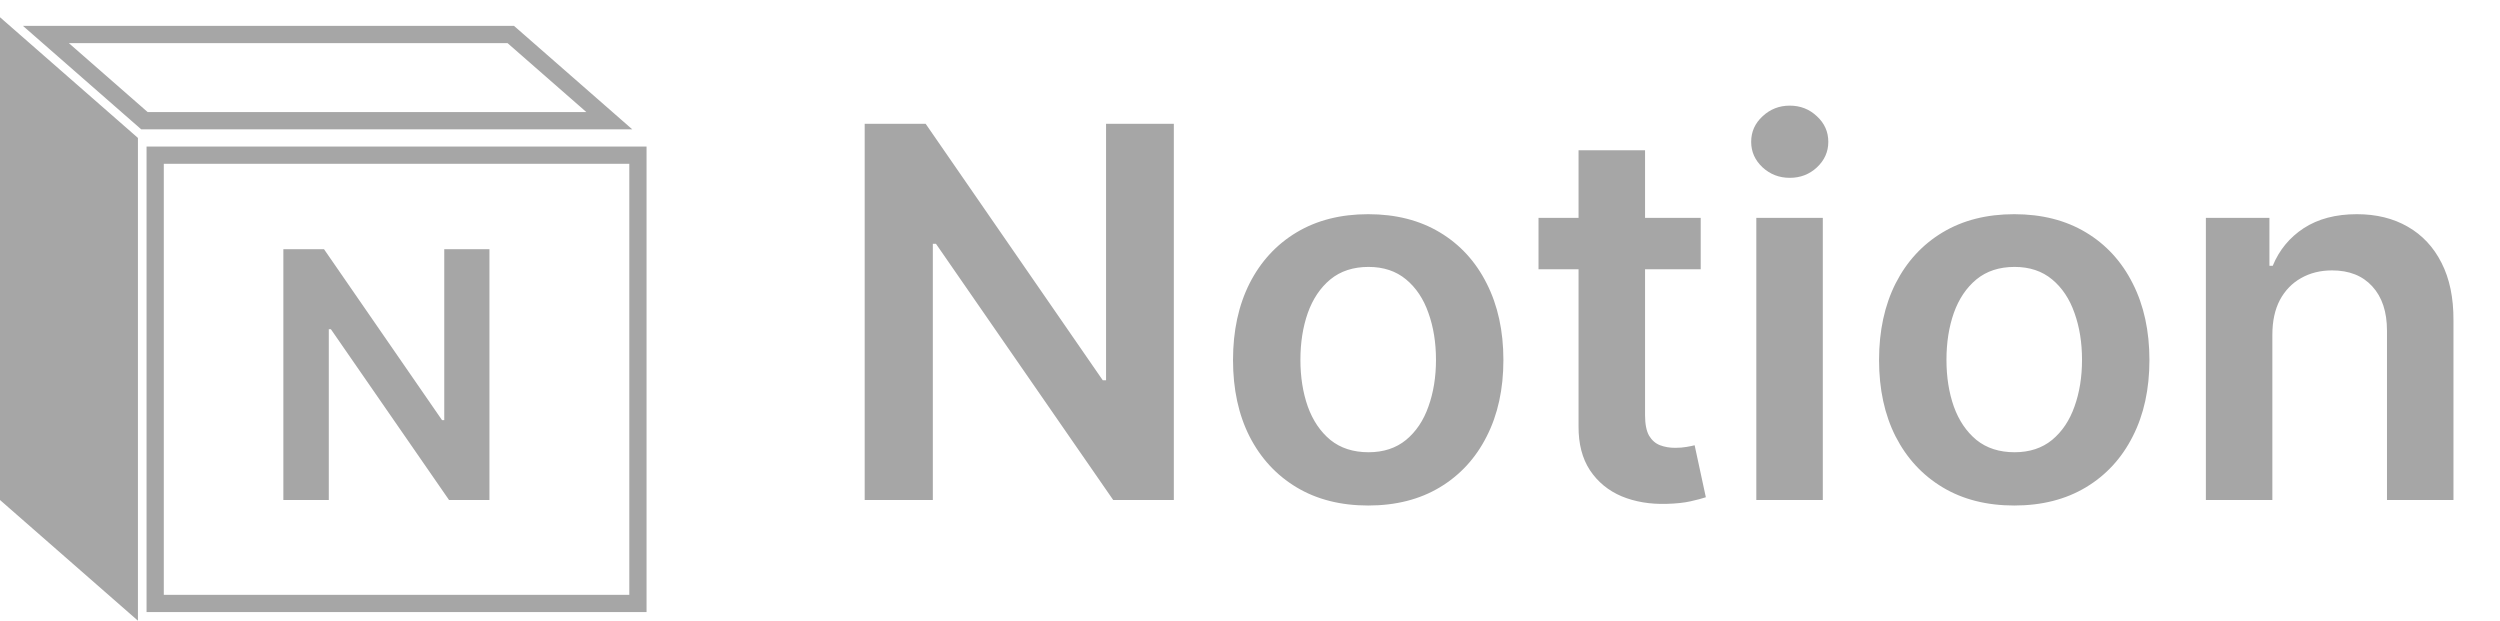<svg width="145" height="36" viewBox="0 0 145 36" fill="none" xmlns="http://www.w3.org/2000/svg">
<path d="M68.082 7.182V29H64.566L54.285 14.139H54.104V29H50.152V7.182H53.689L63.959 22.054H64.151V7.182H68.082ZM79.356 29.32C77.758 29.32 76.373 28.968 75.201 28.265C74.029 27.562 73.12 26.578 72.474 25.314C71.834 24.05 71.515 22.572 71.515 20.882C71.515 19.192 71.834 17.711 72.474 16.44C73.12 15.168 74.029 14.181 75.201 13.478C76.373 12.775 77.758 12.423 79.356 12.423C80.954 12.423 82.339 12.775 83.51 13.478C84.682 14.181 85.588 15.168 86.227 16.44C86.873 17.711 87.197 19.192 87.197 20.882C87.197 22.572 86.873 24.05 86.227 25.314C85.588 26.578 84.682 27.562 83.51 28.265C82.339 28.968 80.954 29.32 79.356 29.32ZM79.377 26.23C80.243 26.23 80.968 25.992 81.55 25.516C82.133 25.033 82.566 24.387 82.85 23.577C83.141 22.768 83.287 21.866 83.287 20.871C83.287 19.87 83.141 18.965 82.85 18.155C82.566 17.338 82.133 16.688 81.55 16.205C80.968 15.722 80.243 15.481 79.377 15.481C78.489 15.481 77.751 15.722 77.161 16.205C76.579 16.688 76.142 17.338 75.851 18.155C75.567 18.965 75.424 19.87 75.424 20.871C75.424 21.866 75.567 22.768 75.851 23.577C76.142 24.387 76.579 25.033 77.161 25.516C77.751 25.992 78.489 26.23 79.377 26.23ZM98.641 12.636V15.619H89.234V12.636H98.641ZM91.556 8.716H95.413V24.078C95.413 24.597 95.491 24.994 95.647 25.271C95.811 25.541 96.024 25.726 96.287 25.825C96.549 25.925 96.841 25.974 97.16 25.974C97.402 25.974 97.622 25.957 97.821 25.921C98.027 25.886 98.183 25.854 98.289 25.825L98.939 28.84C98.733 28.911 98.439 28.989 98.055 29.075C97.679 29.16 97.217 29.209 96.67 29.224C95.704 29.252 94.834 29.107 94.06 28.787C93.286 28.46 92.671 27.956 92.217 27.274C91.769 26.592 91.549 25.74 91.556 24.717V8.716ZM101.866 29V12.636H105.723V29H101.866ZM103.805 10.314C103.194 10.314 102.669 10.111 102.229 9.707C101.788 9.295 101.568 8.801 101.568 8.226C101.568 7.643 101.788 7.15 102.229 6.745C102.669 6.333 103.194 6.127 103.805 6.127C104.423 6.127 104.949 6.333 105.382 6.745C105.822 7.15 106.042 7.643 106.042 8.226C106.042 8.801 105.822 9.295 105.382 9.707C104.949 10.111 104.423 10.314 103.805 10.314ZM116.826 29.32C115.228 29.32 113.843 28.968 112.672 28.265C111.5 27.562 110.591 26.578 109.944 25.314C109.305 24.05 108.985 22.572 108.985 20.882C108.985 19.192 109.305 17.711 109.944 16.44C110.591 15.168 111.5 14.181 112.672 13.478C113.843 12.775 115.228 12.423 116.826 12.423C118.424 12.423 119.809 12.775 120.981 13.478C122.153 14.181 123.059 15.168 123.698 16.44C124.344 17.711 124.667 19.192 124.667 20.882C124.667 22.572 124.344 24.05 123.698 25.314C123.059 26.578 122.153 27.562 120.981 28.265C119.809 28.968 118.424 29.32 116.826 29.32ZM116.848 26.23C117.714 26.23 118.439 25.992 119.021 25.516C119.603 25.033 120.037 24.387 120.321 23.577C120.612 22.768 120.757 21.866 120.757 20.871C120.757 19.87 120.612 18.965 120.321 18.155C120.037 17.338 119.603 16.688 119.021 16.205C118.439 15.722 117.714 15.481 116.848 15.481C115.96 15.481 115.221 15.722 114.632 16.205C114.049 16.688 113.613 17.338 113.321 18.155C113.037 18.965 112.895 19.87 112.895 20.871C112.895 21.866 113.037 22.768 113.321 23.577C113.613 24.387 114.049 25.033 114.632 25.516C115.221 25.992 115.96 26.23 116.848 26.23ZM131.797 19.412V29H127.941V12.636H131.627V15.417H131.818C132.195 14.501 132.795 13.773 133.619 13.233C134.45 12.693 135.476 12.423 136.698 12.423C137.827 12.423 138.811 12.665 139.649 13.148C140.494 13.631 141.147 14.33 141.609 15.246C142.078 16.163 142.308 17.274 142.301 18.581V29H138.445V19.178C138.445 18.084 138.161 17.228 137.593 16.61C137.031 15.992 136.254 15.683 135.259 15.683C134.585 15.683 133.985 15.832 133.459 16.131C132.941 16.422 132.532 16.845 132.234 17.398C131.943 17.952 131.797 18.624 131.797 19.412Z" fill="#A6A6A6"/>
<path d="M28.388 14.454V29H26.044L19.19 19.092H19.07V29H16.435V14.454H18.793L25.639 24.369H25.767V14.454H28.388Z" fill="#A6A6A6"/>
<rect x="9" y="9" width="28" height="26" stroke="#A6A6A6" strokeWidth="2"/>
<path d="M2.661 2L8.376 7H35.339L29.624 2H2.661Z" stroke="#A6A6A6" strokeWidth="2"/>
<path d="M8 8L0 1V29L8 36V8Z" fill="#A6A6A6"/>
</svg>
